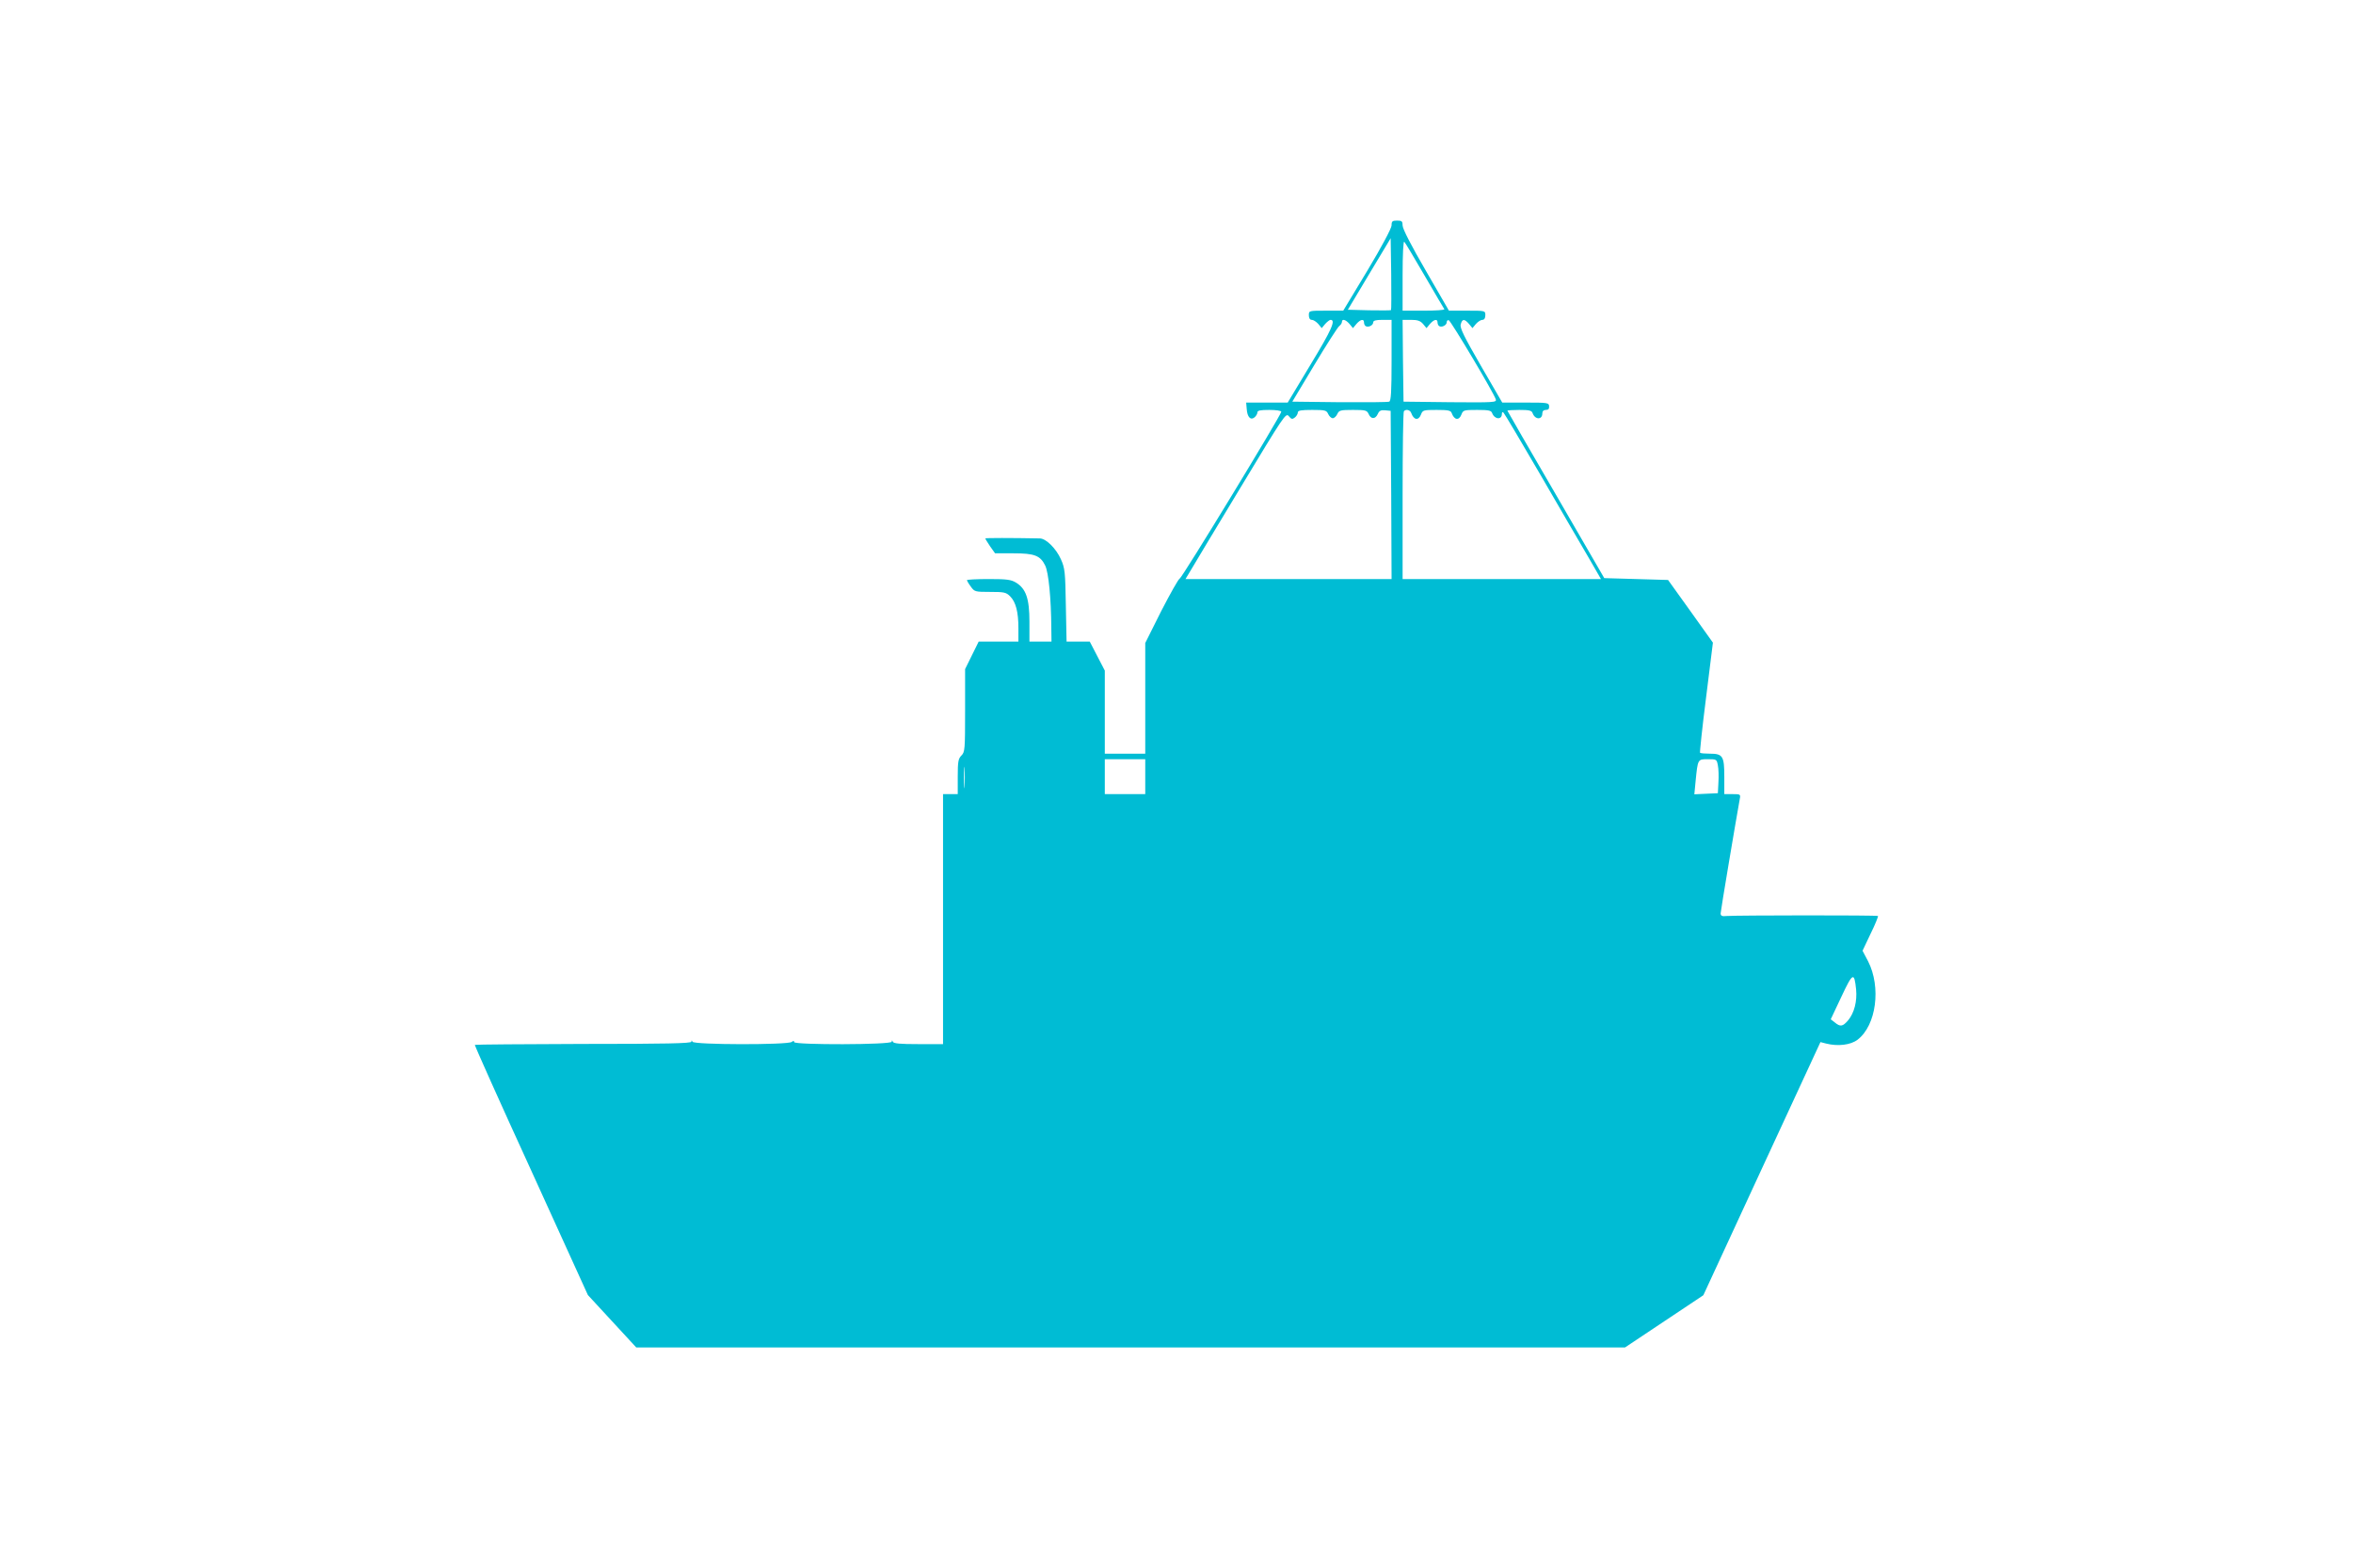 <?xml version="1.0" standalone="no"?>
<!DOCTYPE svg PUBLIC "-//W3C//DTD SVG 20010904//EN"
 "http://www.w3.org/TR/2001/REC-SVG-20010904/DTD/svg10.dtd">
<svg version="1.0" xmlns="http://www.w3.org/2000/svg"
 width="1280pt" height="853pt" viewBox="0 0 1280 853"
 preserveAspectRatio="xMidYMid meet">
<g transform="translate(0,853) scale(0.1,-0.1)"
fill="#00bcd4" stroke="none">
<path d="M7570 7304 c0 -15 -53 -115 -131 -245 l-132 -219 -93 0 c-94 0 -94 0
-94 -25 0 -16 6 -25 16 -25 9 0 24 -10 35 -22 l19 -23 19 23 c11 12 24 22 29
22 30 0 6 -54 -108 -242 l-125 -208 -113 0 -113 0 3 -35 c3 -44 21 -63 43 -45
8 7 15 19 15 26 0 11 16 14 65 14 36 0 65 -4 65 -10 0 -17 -540 -905 -553
-908 -6 -1 -51 -81 -100 -176 l-87 -174 0 -301 0 -301 -110 0 -110 0 0 226 0
226 -41 79 -41 79 -63 0 -63 0 -4 198 c-3 181 -5 201 -27 250 -26 58 -80 112
-114 113 -154 3 -297 3 -297 0 0 -3 12 -22 26 -43 l27 -38 99 0 c116 0 147
-12 174 -67 18 -38 32 -176 33 -340 l1 -73 -60 0 -60 0 0 108 c0 126 -19 179
-72 212 -28 17 -50 20 -150 20 -65 0 -118 -3 -118 -6 0 -3 9 -19 21 -35 20
-28 23 -29 105 -29 76 0 87 -2 109 -24 31 -31 45 -85 45 -173 l0 -73 -108 0
-108 0 -37 -75 -37 -75 0 -225 c0 -212 -1 -226 -20 -245 -17 -17 -20 -33 -20
-115 l0 -95 -40 0 -40 0 0 -680 0 -680 -134 0 c-98 0 -136 3 -139 13 -4 9 -6
9 -6 0 -1 -17 -531 -18 -531 -2 0 8 -4 8 -13 1 -20 -17 -534 -16 -540 1 -4 9
-6 9 -6 0 -1 -9 -139 -12 -588 -12 -322 -1 -588 -3 -590 -5 -2 -2 135 -309
306 -682 l309 -679 131 -142 132 -143 2689 0 2690 0 213 142 213 142 318 688
319 689 31 -8 c64 -16 133 -8 171 21 102 78 129 286 57 427 l-30 57 44 93 c25
50 42 94 40 96 -4 5 -770 4 -823 0 -25 -3 -33 1 -33 14 0 13 81 494 104 622 5
26 4 27 -39 27 l-45 0 0 94 c0 113 -8 126 -79 126 -26 0 -50 2 -53 5 -2 2 12
138 33 302 l37 297 -122 171 -122 170 -173 5 -174 5 -263 454 c-145 249 -264
455 -264 457 0 2 29 4 65 4 53 0 67 -3 72 -17 13 -37 53 -38 53 -2 0 12 7 19
19 19 14 0 19 6 18 20 -1 19 -8 20 -128 20 l-127 0 -116 200 c-92 159 -115
206 -110 225 8 31 20 32 45 3 l19 -23 19 23 c11 12 26 22 35 22 10 0 16 9 16
25 0 25 0 25 -99 25 l-99 0 -126 218 c-78 134 -126 227 -126 245 0 23 -4 27
-30 27 -26 0 -30 -4 -30 -26z m-3 -461 c-3 -2 -56 -2 -120 -1 l-115 3 116 194
117 195 3 -194 c1 -106 1 -195 -1 -197z m183 187 c56 -96 104 -178 107 -182 2
-5 -48 -8 -111 -8 l-116 0 0 192 c0 120 4 188 9 183 6 -6 55 -89 111 -185z
m-409 -262 l19 -23 19 23 c22 25 41 29 41 8 0 -8 4 -17 9 -20 14 -9 41 4 41
20 0 10 14 14 50 14 l50 0 0 -220 c0 -169 -3 -222 -13 -225 -7 -3 -128 -4
-270 -3 l-257 3 120 200 c66 110 127 205 135 211 8 6 15 16 15 23 0 18 20 13
41 -11z m400 0 l19 -23 19 23 c22 25 41 29 41 8 0 -8 4 -17 9 -20 14 -9 41 5
41 21 0 8 5 13 11 11 12 -4 248 -400 256 -431 5 -16 -10 -17 -248 -15 l-254 3
-3 223 -2 222 46 0 c35 0 50 -5 65 -22z m-516 -490 c6 -13 17 -23 25 -23 8 0
19 10 25 23 9 20 17 22 85 22 68 0 76 -2 85 -22 13 -30 37 -29 50 0 8 18 17
22 40 20 l30 -3 3 -457 2 -458 -560 0 -561 0 24 40 c13 23 136 227 273 454
240 398 249 412 265 392 14 -17 19 -18 33 -7 9 7 16 20 16 27 0 11 18 14 78
14 71 0 78 -2 87 -22z m452 5 c14 -39 40 -42 53 -8 9 24 14 25 85 25 63 0 77
-3 82 -17 14 -39 40 -42 53 -8 9 24 14 25 85 25 63 0 77 -3 82 -17 13 -35 53
-38 53 -5 0 10 3 12 9 7 6 -6 96 -158 202 -340 105 -181 222 -383 260 -447
l68 -118 -539 0 -540 0 0 453 c0 250 3 457 7 460 12 13 34 7 40 -10z m-1447
-1978 l0 -95 -110 0 -110 0 0 95 0 95 110 0 110 0 0 -95z m3115 61 c4 -18 5
-60 3 -92 l-3 -59 -64 -3 -64 -3 7 73 c12 119 11 118 67 118 47 0 48 -1 54
-34z m-4098 -113 c-2 -27 -3 -5 -3 47 0 52 1 74 3 48 2 -27 2 -69 0 -95z
m4850 -1106 c6 -64 -10 -127 -43 -167 -30 -35 -43 -37 -73 -12 l-22 17 58 123
c62 132 70 136 80 39z"/>
</g>
</svg>
